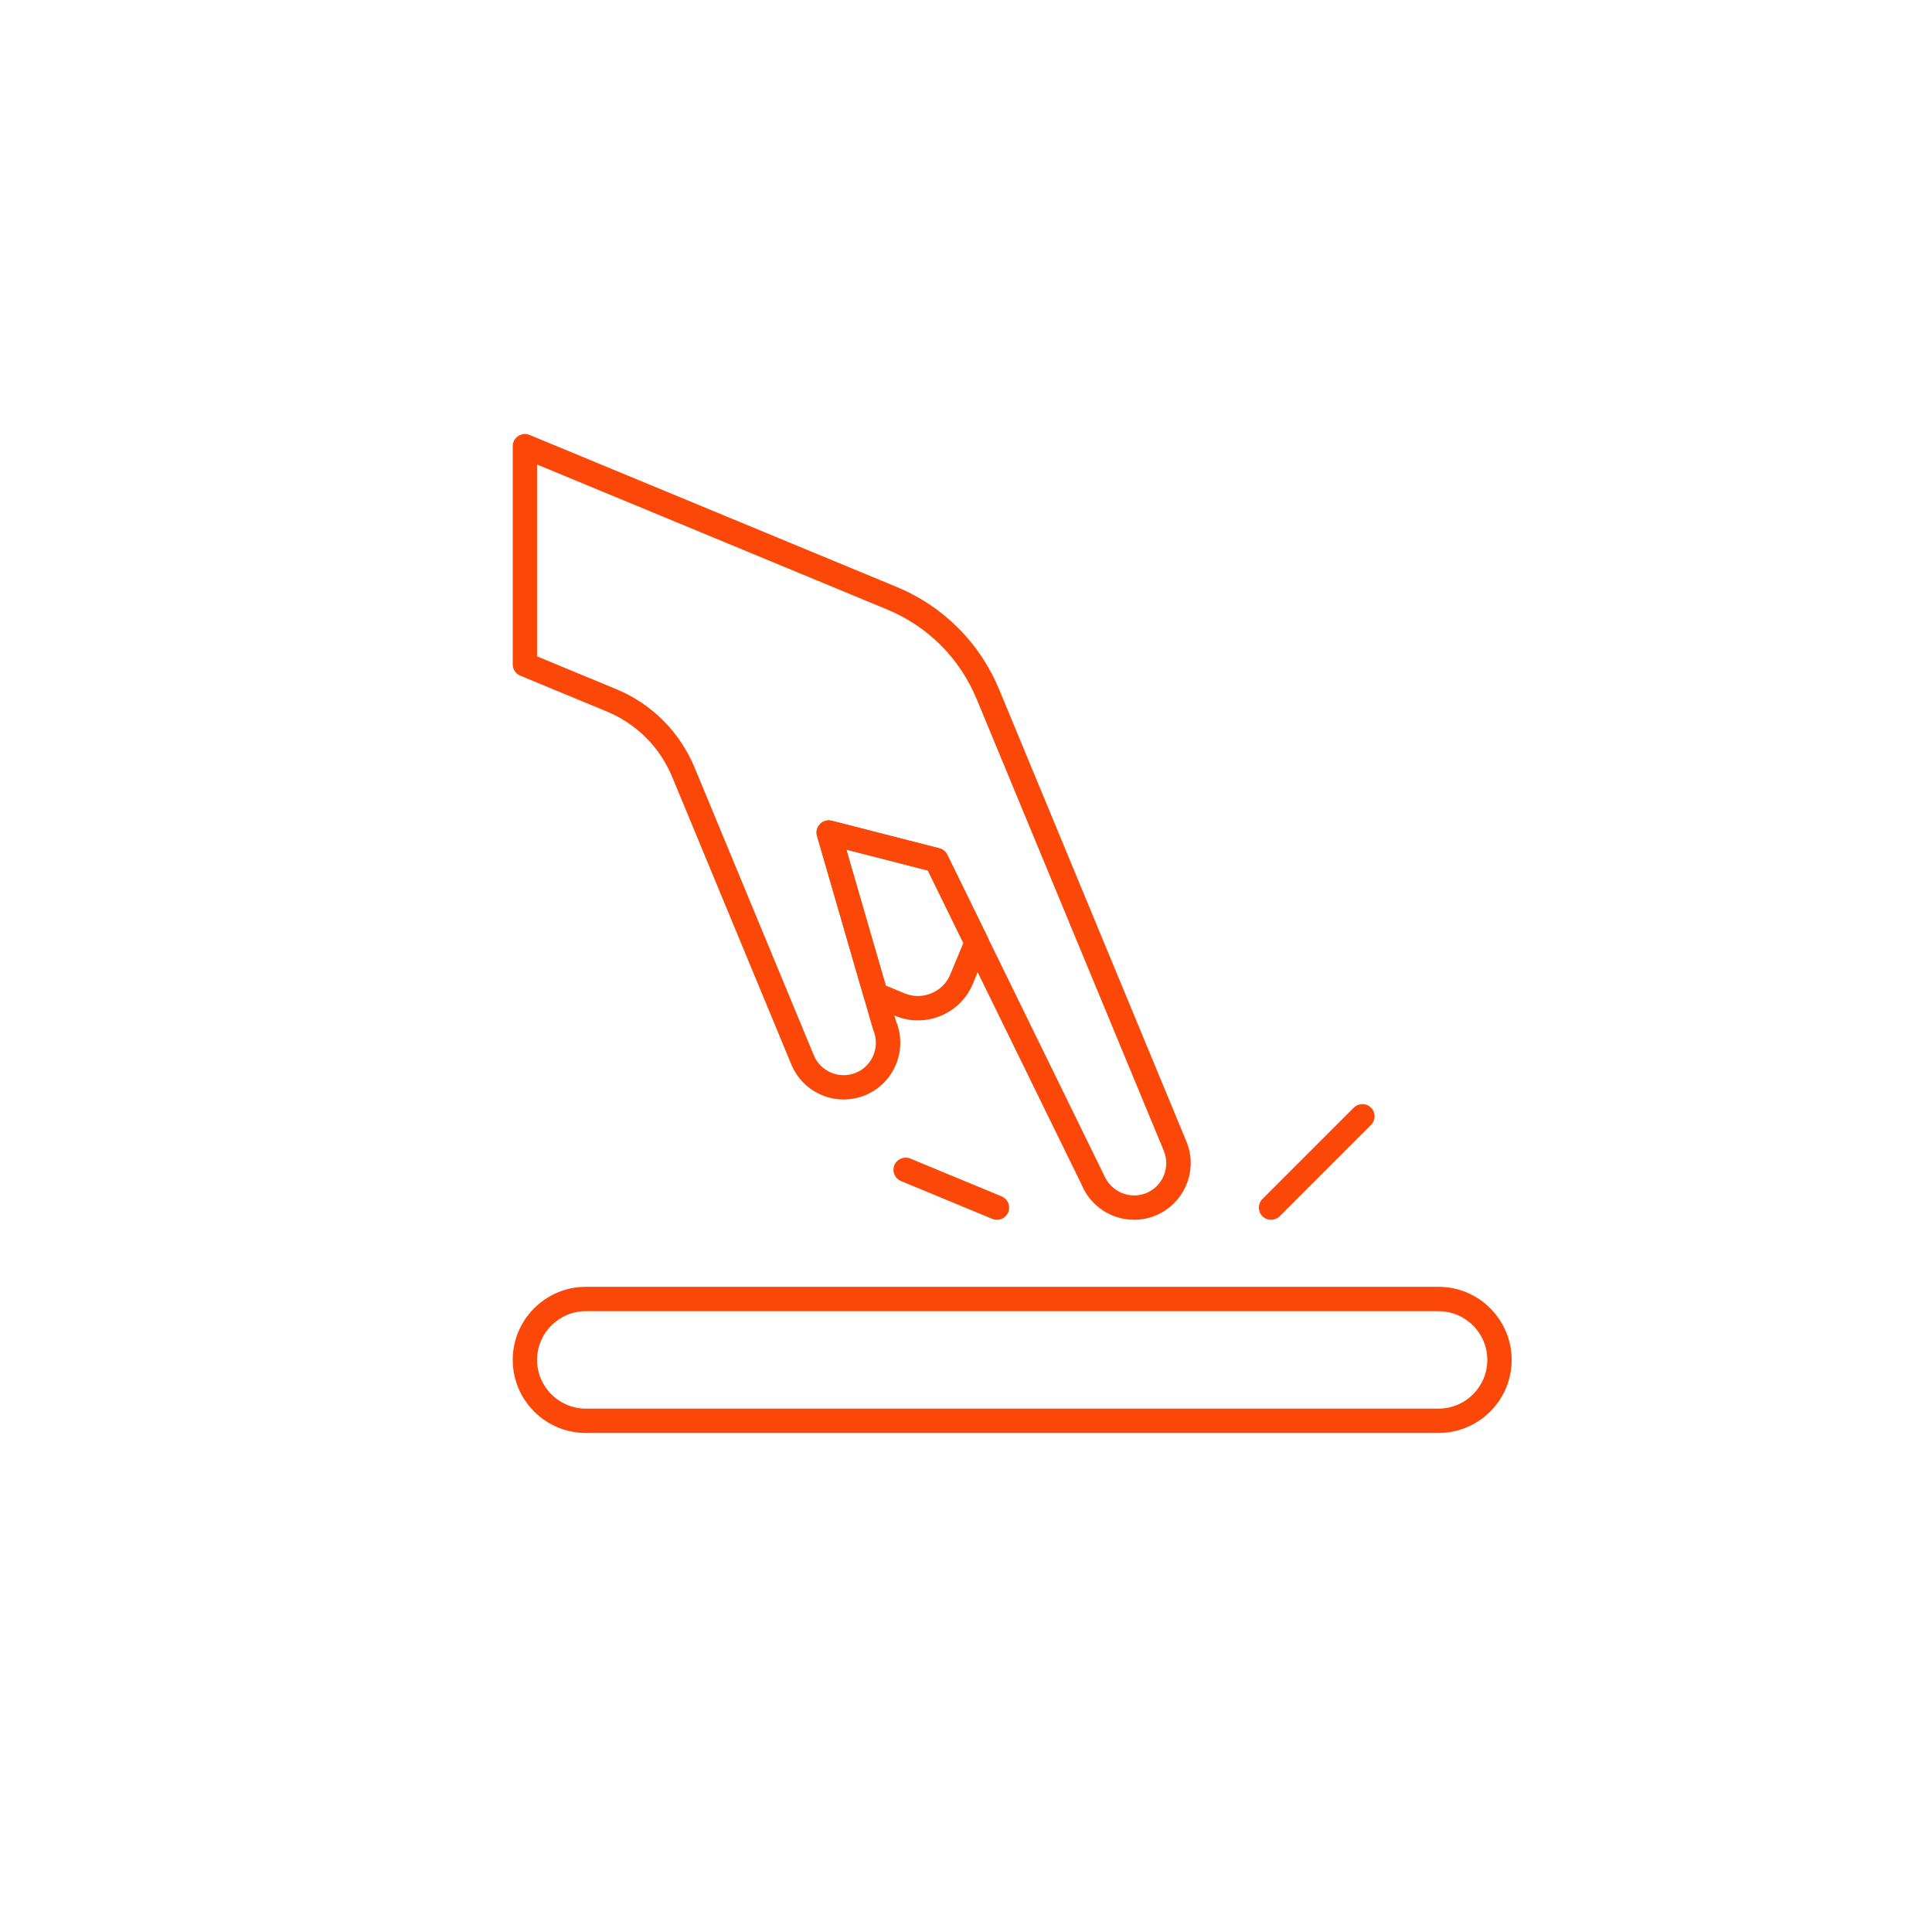 <?xml version="1.0" encoding="utf-8"?>
<!-- Generator: Adobe Illustrator 22.1.0, SVG Export Plug-In . SVG Version: 6.00 Build 0)  -->
<svg version="1.1" id="Capa_1" xmlns="http://www.w3.org/2000/svg" xmlns:xlink="http://www.w3.org/1999/xlink" x="0px" y="0px"
	 viewBox="0 0 61.016 61.016" style="enable-background:new 0 0 61.016 61.016;" xml:space="preserve">
<style type="text/css">
	.st0{fill:#FB4708;}
</style>
<g>
	<g>
		<path class="st0" d="M35.819,38.523c-0.704,0-1.372-0.416-1.657-1.104l-4.857-9.926l-2.575-0.66l1.576,5.439
			c0.361,0.906-0.075,1.941-0.978,2.316c-0.912,0.377-1.959-0.058-2.336-0.969l-3.762-9.079c-0.391-0.945-1.126-1.68-2.07-2.071
			l-2.73-1.13c-0.144-0.06-0.237-0.2-0.237-0.355v-6.892c0-0.128,0.064-0.249,0.171-0.32c0.107-0.071,0.243-0.085,0.361-0.036
			l11.587,4.798c1.479,0.612,2.632,1.765,3.246,3.247l5.91,14.267c0.377,0.91-0.057,1.958-0.967,2.338
			C36.277,38.48,36.047,38.523,35.819,38.523z M26.173,25.909c0.032,0,0.064,0.004,0.095,0.012l3.399,0.871
			c0.109,0.028,0.201,0.102,0.25,0.204l4.945,10.107c0.225,0.541,0.822,0.789,1.343,0.575c0.517-0.216,0.765-0.814,0.55-1.332
			l-5.91-14.267c-0.535-1.292-1.54-2.297-2.829-2.831l-11.055-4.578v6.059l2.493,1.032c1.134,0.469,2.016,1.353,2.486,2.487
			l3.762,9.079c0.215,0.518,0.81,0.766,1.331,0.552c0.518-0.215,0.766-0.813,0.552-1.333c-0.005-0.013-0.01-0.026-0.014-0.039
			L25.803,26.4c-0.038-0.133-0.003-0.276,0.094-0.375C25.97,25.95,26.07,25.909,26.173,25.909z"/>
	</g>
	<g>
		<path class="st0" d="M28.989,32.226c-0.242,0-0.484-0.048-0.713-0.143c-0.284-0.117-0.55-0.228-0.769-0.32
			c-0.107-0.045-0.188-0.136-0.221-0.248L25.803,26.4c-0.038-0.133-0.003-0.276,0.094-0.375c0.096-0.099,0.238-0.139,0.372-0.105
			l3.399,0.871c0.109,0.028,0.201,0.102,0.25,0.204l1.275,2.605c0.048,0.099,0.052,0.215,0.01,0.317l-0.479,1.153
			c-0.19,0.46-0.551,0.82-1.014,1.012C29.477,32.178,29.233,32.226,28.989,32.226z M27.973,31.125
			c0.18,0.075,0.383,0.159,0.596,0.247c0.271,0.112,0.571,0.113,0.845-0.002c0.274-0.113,0.486-0.325,0.598-0.595l0.412-0.993
			l-1.12-2.29l-2.575-0.66L27.973,31.125z"/>
	</g>
	<g>
		<path class="st0" d="M45.432,45.256h-26.93c-1.273,0-2.309-1.035-2.309-2.308c0-1.273,1.036-2.308,2.309-2.308h26.93
			c1.273,0,2.309,1.036,2.309,2.309C47.741,44.221,46.705,45.256,45.432,45.256z M18.502,41.409c-0.849,0-1.54,0.69-1.54,1.539
			c0,0.849,0.691,1.539,1.54,1.539h26.93c0.849,0,1.54-0.69,1.54-1.538c0-0.849-0.691-1.539-1.54-1.539H18.502z"/>
	</g>
	<g>
		<path class="st0" d="M40.142,38.524c-0.098,0-0.197-0.038-0.272-0.113s-0.113-0.174-0.113-0.272c0-0.098,0.038-0.197,0.113-0.272
			l2.885-2.885c0.15-0.15,0.394-0.15,0.544,0c0.075,0.075,0.113,0.174,0.113,0.272c0,0.098-0.038,0.197-0.113,0.272l-2.885,2.885
			C40.339,38.486,40.24,38.524,40.142,38.524z"/>
	</g>
	<g>
		<path class="st0" d="M31.486,38.524c-0.049,0-0.099-0.009-0.147-0.029l-2.885-1.195c-0.148-0.061-0.237-0.205-0.237-0.356
			c0-0.049,0.009-0.099,0.029-0.147c0.081-0.196,0.307-0.289,0.503-0.208l2.885,1.195c0.148,0.061,0.237,0.205,0.237,0.356
			c0,0.049-0.009,0.099-0.029,0.147C31.78,38.434,31.637,38.524,31.486,38.524z"/>
	</g>
</g>
</svg>
